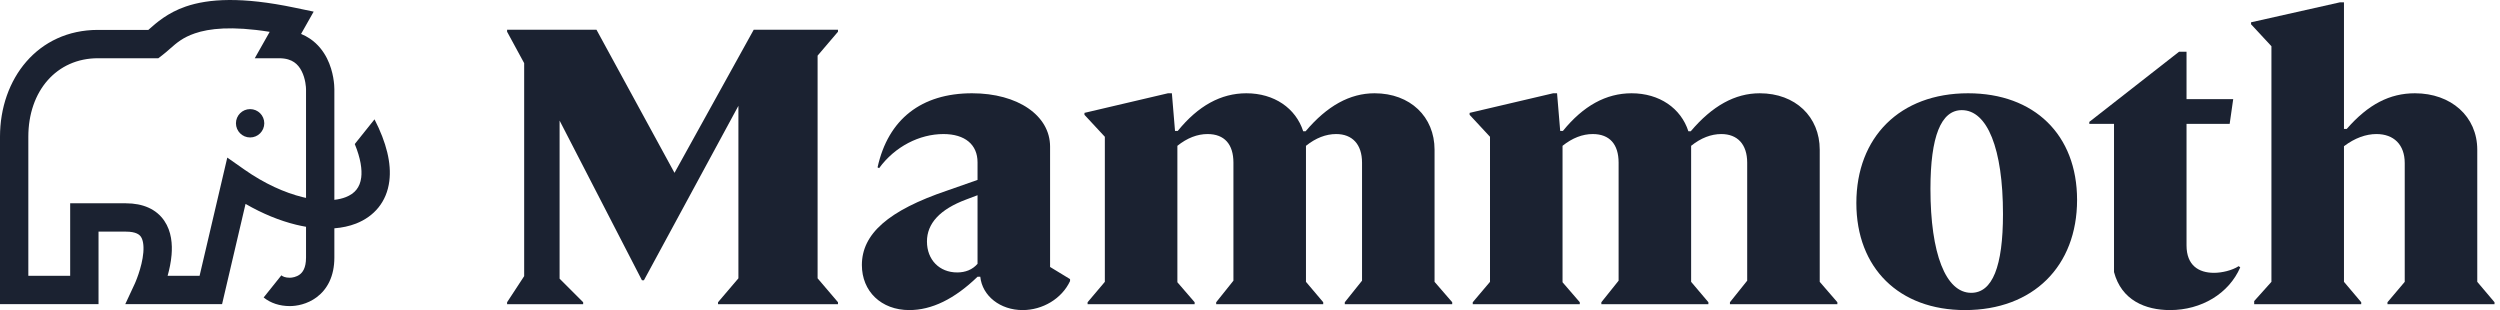 <svg width="129" height="16" viewBox="0 0 129 16" fill="none" xmlns="http://www.w3.org/2000/svg">
<path d="M12.175 6.361C12.175 6.765 12.502 7.093 12.906 7.093C13.31 7.093 13.637 6.765 13.637 6.361C13.637 5.958 13.31 5.63 12.906 5.63C12.502 5.63 12.175 5.958 12.175 6.361Z" fill="#1B2231"/>
<path fill-rule="evenodd" clip-rule="evenodd" d="M7.655 1.543H5.054C1.945 1.543 0 4.066 0 7.057V15.693H5.084V11.952H6.492C7.037 11.952 7.203 12.119 7.27 12.217C7.37 12.364 7.429 12.629 7.396 13.03C7.364 13.415 7.255 13.82 7.146 14.143C7.093 14.301 7.041 14.432 7.004 14.523C6.986 14.568 6.971 14.602 6.961 14.625C6.956 14.636 6.952 14.644 6.95 14.649L6.948 14.653L6.464 15.693H11.459L12.67 10.521C13.55 11.03 14.438 11.39 15.278 11.595C15.45 11.637 15.621 11.672 15.791 11.702V13.293C15.791 13.848 15.601 14.063 15.469 14.163C15.298 14.292 15.078 14.331 14.956 14.331C14.72 14.331 14.589 14.267 14.518 14.208L13.604 15.35C13.967 15.643 14.435 15.794 14.956 15.794C15.288 15.794 15.851 15.707 16.35 15.33C16.887 14.925 17.253 14.255 17.253 13.293V11.781C17.65 11.75 18.026 11.67 18.371 11.536C19.298 11.173 19.954 10.425 20.09 9.342C20.204 8.433 19.943 7.362 19.325 6.158L18.306 7.432C18.614 8.182 18.69 8.753 18.639 9.16C18.575 9.673 18.303 9.992 17.839 10.173C17.671 10.239 17.475 10.286 17.253 10.312V4.599C17.253 4.422 17.224 3.709 16.872 3.012C16.69 2.653 16.413 2.279 15.993 1.995C15.852 1.9 15.699 1.818 15.535 1.751L16.185 0.6L15.206 0.396C12.481 -0.175 10.765 -0.069 9.581 0.338C8.647 0.658 8.047 1.193 7.694 1.508C7.68 1.52 7.667 1.531 7.655 1.543ZM13.916 1.643L13.146 3.005H14.399C14.773 3.005 15.013 3.098 15.175 3.208C15.342 3.321 15.47 3.48 15.566 3.672C15.77 4.074 15.791 4.523 15.791 4.599V10.212C15.736 10.2 15.681 10.188 15.625 10.174C14.694 9.947 13.647 9.477 12.613 8.752L11.728 8.131L10.299 14.23H8.649C8.739 13.91 8.821 13.536 8.853 13.152C8.898 12.618 8.856 11.948 8.478 11.393C8.067 10.79 7.377 10.49 6.492 10.49H3.621V14.23H1.462V7.057C1.462 4.685 2.929 3.005 5.054 3.005H8.17L8.366 2.855C8.52 2.737 8.651 2.622 8.778 2.509C9.118 2.211 9.429 1.936 10.056 1.721C10.782 1.472 11.942 1.328 13.916 1.643Z" fill="#1B2231"/>
<path d="M121.839 15.595V15.697H116.316V15.535L117.206 14.543V2.385L116.154 1.252V1.151L120.746 0.119H120.949V6.654H121.09C122.203 5.379 123.316 4.813 124.61 4.813C126.472 4.813 127.827 6.006 127.827 7.726V14.543L128.717 15.595V15.697H123.194V15.595L124.084 14.543V8.414C124.084 7.463 123.518 6.917 122.628 6.917C122.082 6.917 121.515 7.119 120.949 7.544V14.543L121.839 15.595Z" fill="#1B2231"/>
<path d="M33.226 14.463L38.102 5.46V14.361L37.05 15.595V15.697H43.24V15.595L42.188 14.361V2.871L43.24 1.637V1.536H38.891L34.804 8.919L30.779 1.536H26.166V1.637L27.047 3.259V14.249L26.166 15.595V15.697H30.091V15.595L28.875 14.379V6.222L33.125 14.463H33.226Z" fill="#1B2231"/>
<path fill-rule="evenodd" clip-rule="evenodd" d="M52.767 16C51.614 16 50.684 15.272 50.583 14.28H50.441C49.248 15.434 48.074 16 46.921 16C45.465 16 44.473 15.029 44.473 13.674C44.473 12.075 45.829 10.862 48.883 9.83L50.441 9.284V8.373C50.441 7.463 49.794 6.917 48.681 6.917C47.447 6.917 46.172 7.564 45.363 8.677L45.282 8.636C45.829 6.148 47.548 4.813 50.158 4.813C52.525 4.813 54.184 5.966 54.184 7.564V13.775L55.215 14.402V14.503C54.791 15.413 53.799 16 52.767 16ZM47.831 12.46C47.831 13.411 48.479 14.058 49.389 14.058C49.814 14.058 50.178 13.916 50.441 13.613V10.073L49.854 10.295C48.499 10.801 47.831 11.529 47.831 12.46Z" fill="#1B2231"/>
<path d="M68.278 15.595V15.697H62.755V15.595L63.645 14.483V8.394C63.645 7.443 63.18 6.917 62.31 6.917C61.784 6.917 61.258 7.119 60.753 7.524V14.564L61.643 15.595V15.697H56.12V15.595L57.01 14.543V7.058L55.958 5.925V5.824L60.267 4.813H60.469L60.631 6.755H60.773C61.825 5.46 62.998 4.813 64.313 4.813C65.749 4.813 66.862 5.582 67.246 6.775H67.368C68.48 5.46 69.654 4.813 70.928 4.813C72.769 4.813 74.023 6.027 74.023 7.726V14.543L74.934 15.595V15.697H69.391V15.595L70.281 14.483V8.394C70.281 7.443 69.775 6.917 68.946 6.917C68.42 6.917 67.894 7.119 67.388 7.524V14.543L68.278 15.595Z" fill="#1B2231"/>
<path d="M88.153 15.595V15.697H82.63V15.595L83.52 14.483V8.394C83.52 7.443 83.055 6.917 82.185 6.917C81.659 6.917 81.133 7.119 80.627 7.524V14.564L81.517 15.595V15.697H75.994V15.595L76.884 14.543V7.058L75.832 5.925V5.824L80.141 4.813H80.344L80.506 6.755H80.647C81.699 5.46 82.873 4.813 84.188 4.813C85.624 4.813 86.736 5.582 87.121 6.775H87.242C88.355 5.46 89.528 4.813 90.803 4.813C92.644 4.813 93.898 6.027 93.898 7.726V14.543L94.808 15.595V15.697H89.265V15.595L90.155 14.483V8.394C90.155 7.443 89.65 6.917 88.82 6.917C88.294 6.917 87.768 7.119 87.262 7.524V14.543L88.153 15.595Z" fill="#1B2231"/>
<path fill-rule="evenodd" clip-rule="evenodd" d="M101.392 16C97.993 16 95.788 13.835 95.788 10.477C95.788 7.079 98.033 4.813 101.553 4.813C104.972 4.813 107.177 6.957 107.177 10.315C107.177 13.734 104.912 16 101.392 16ZM101.715 15.11C102.808 15.11 103.354 13.755 103.354 11.044C103.354 7.665 102.545 5.683 101.23 5.683C100.157 5.683 99.611 7.038 99.611 9.749C99.611 13.087 100.4 15.11 101.715 15.11Z" fill="#1B2231"/>
<path d="M111.976 16C110.701 16 109.467 15.494 109.083 14.038V6.391H107.808V6.29L112.441 2.668H112.825V5.116H115.233L115.051 6.391H112.825V12.662C112.825 13.694 113.452 14.078 114.241 14.078C114.646 14.078 115.172 13.957 115.516 13.734L115.597 13.795C115.01 15.15 113.594 16 111.976 16Z" fill="#1B2231"/>
</svg>
